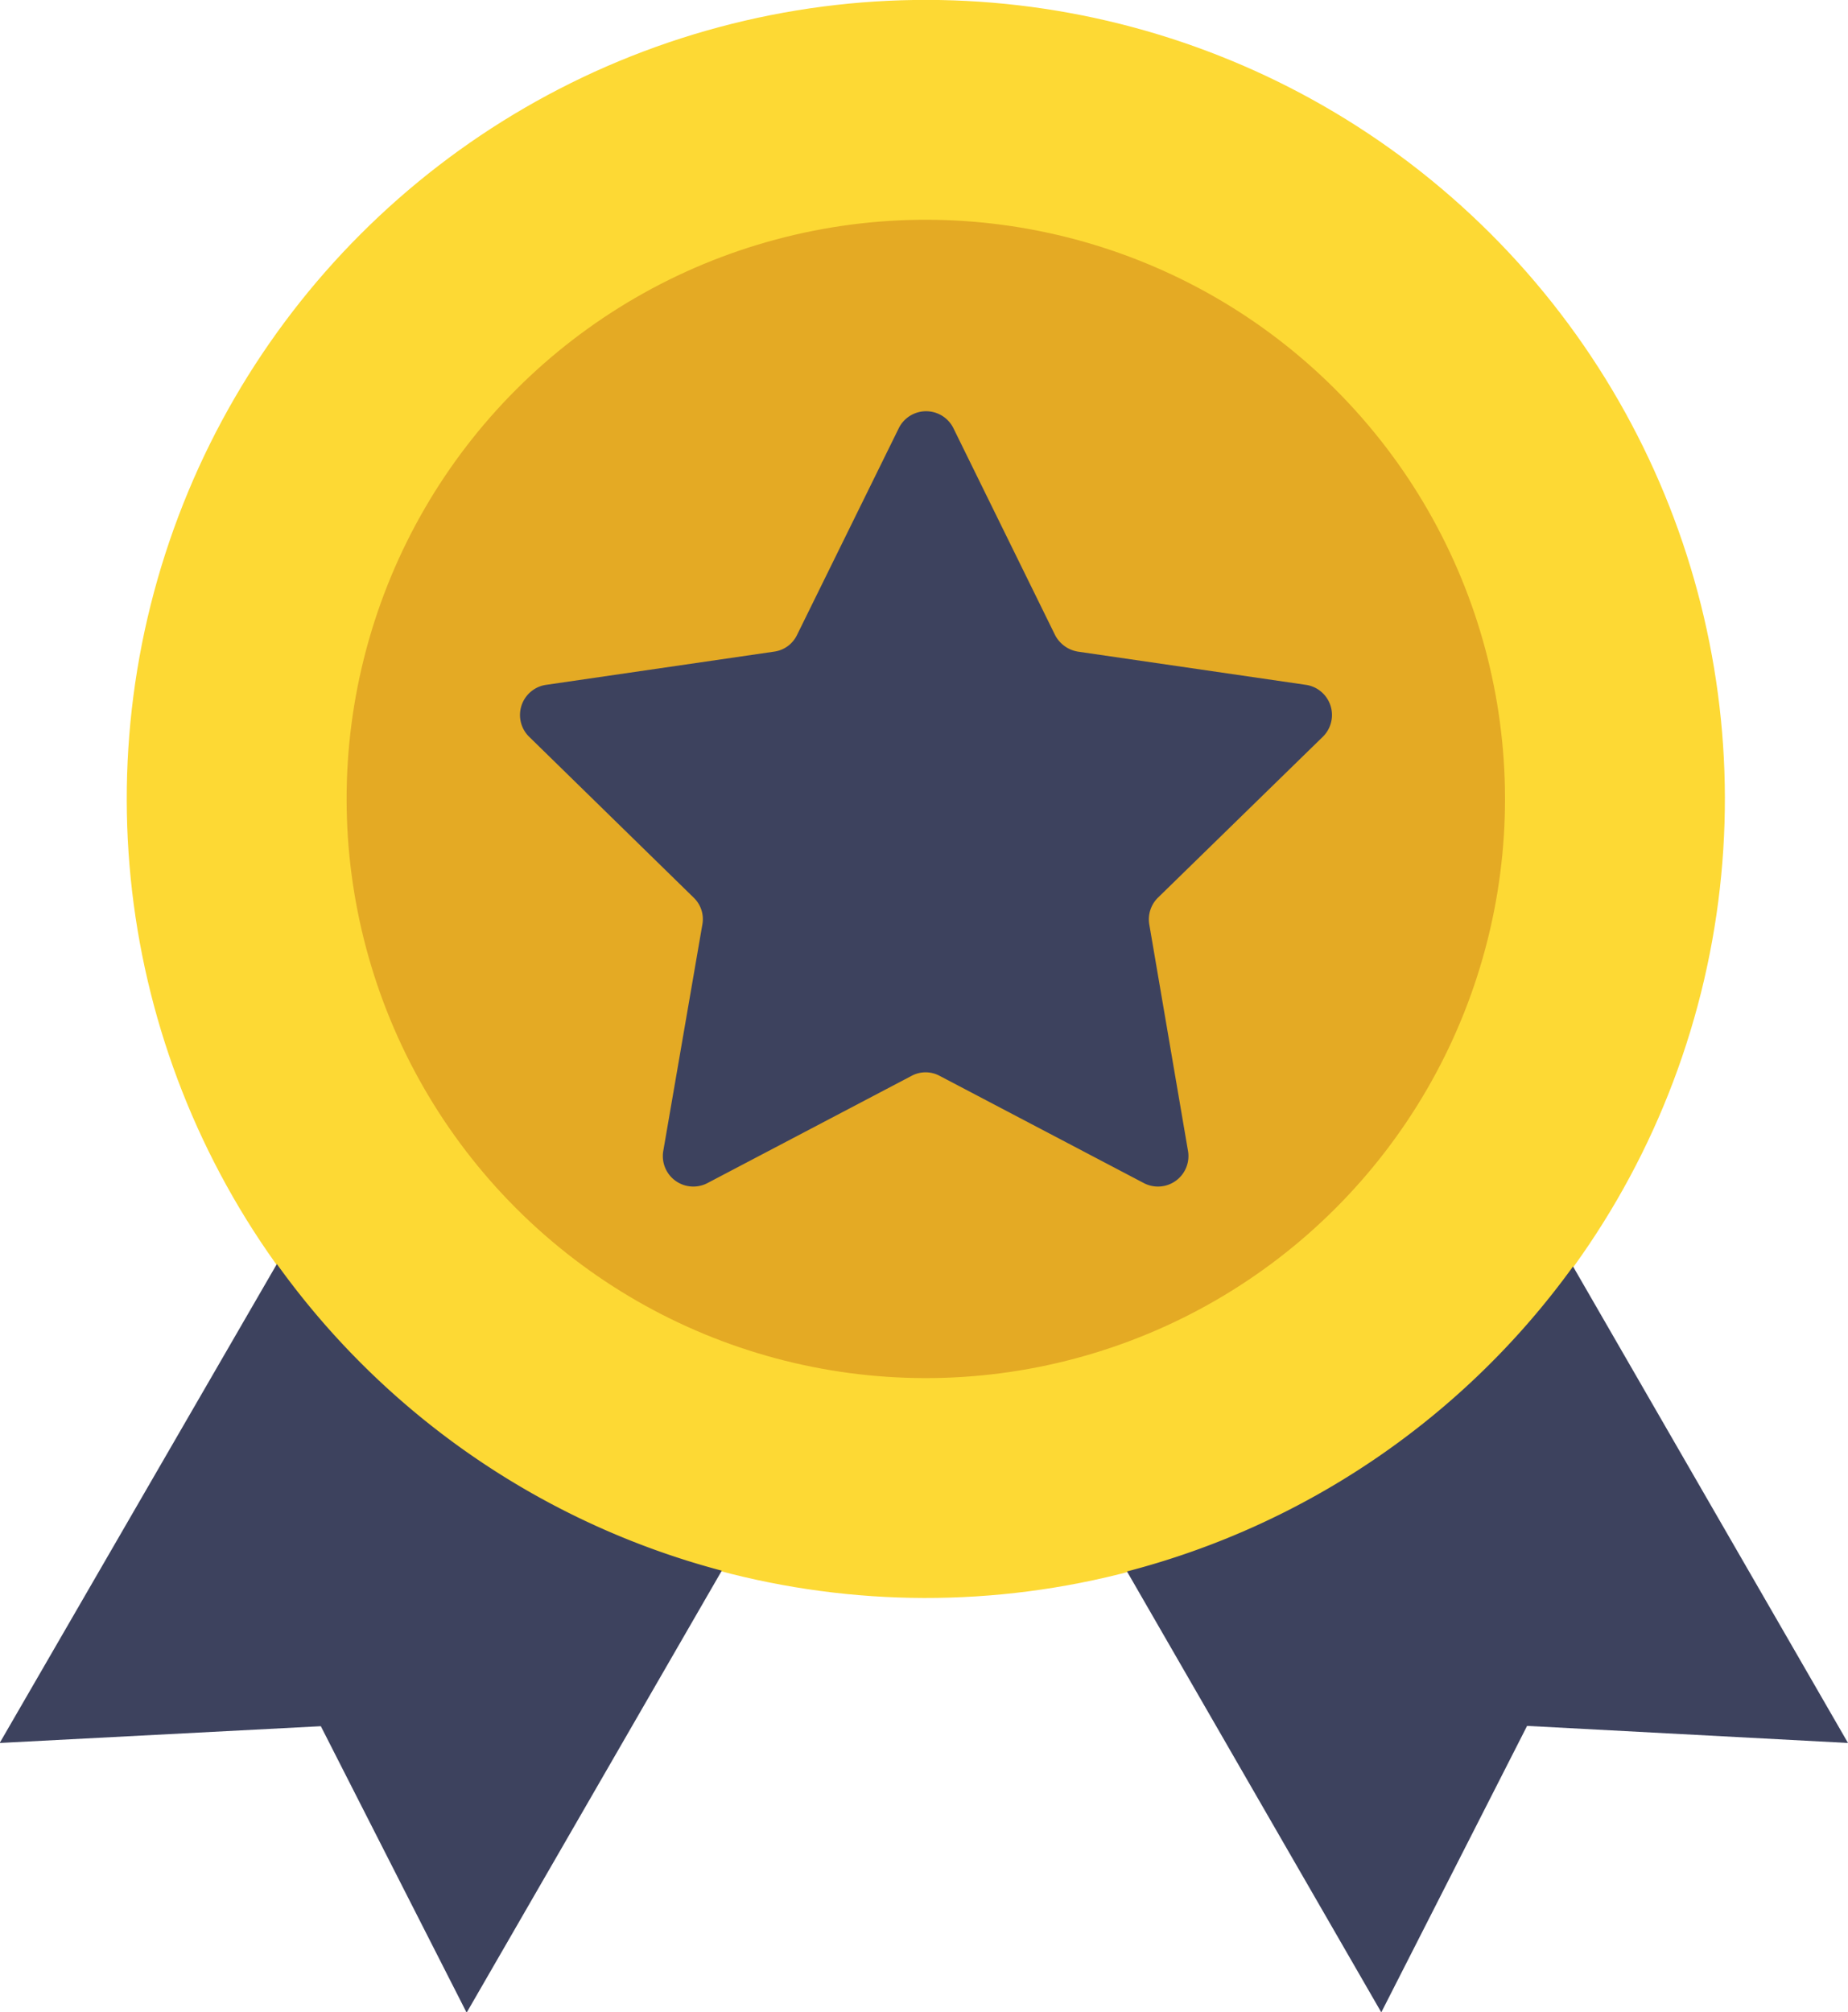 <svg xmlns="http://www.w3.org/2000/svg" id="Layer_1" data-name="Layer 1" width="242.49" height="264.06" viewBox="0 0 242.49 264.06"><defs><style>      .cls-1 {        fill: #fdd934;      }      .cls-2 {        fill: #3d425e;      }      .cls-3 {        fill: #e4aa24;      }    </style></defs><g><circle class="cls-1" cx="365.52" cy="320.42" r="104.85" transform="translate(-363.55 136.73) rotate(-45)"></circle><g><path class="cls-2" d="M450.45,381.76l36.08,62.53-42.11-2.24-19.13,37.59-33.37-57.86A104.69,104.69,0,0,0,450.45,381.76Z" transform="translate(-244.04 -215.57)"></path><path class="cls-2" d="M280.37,381.44a104.79,104.79,0,0,0,58.38,40.24l-33.48,58-19.13-37.59L244,444.29Z" transform="translate(-244.04 -215.57)"></path></g><circle class="cls-3" cx="365.52" cy="320.42" r="76" transform="translate(-363.55 136.73) rotate(-45)"></circle><path class="cls-2" d="M313.43,312.21a4,4,0,0,1,2.19-6.76l30-4.37a3.92,3.92,0,0,0,3-2.18L362,271.71a4,4,0,0,1,7.12,0l13.36,27.19a4.14,4.14,0,0,0,3,2.18l30,4.37a4,4,0,0,1,2.18,6.76l-21.67,21.15a4,4,0,0,0-1.15,3.48l5.1,29.84a4,4,0,0,1-5.77,4.16l-26.83-14.09a3.89,3.89,0,0,0-3.69,0l-26.82,14.09a4,4,0,0,1-5.77-4.16l5.15-29.84a3.9,3.9,0,0,0-1.15-3.48Z" transform="translate(-244.04 -215.57)"></path></g></svg>